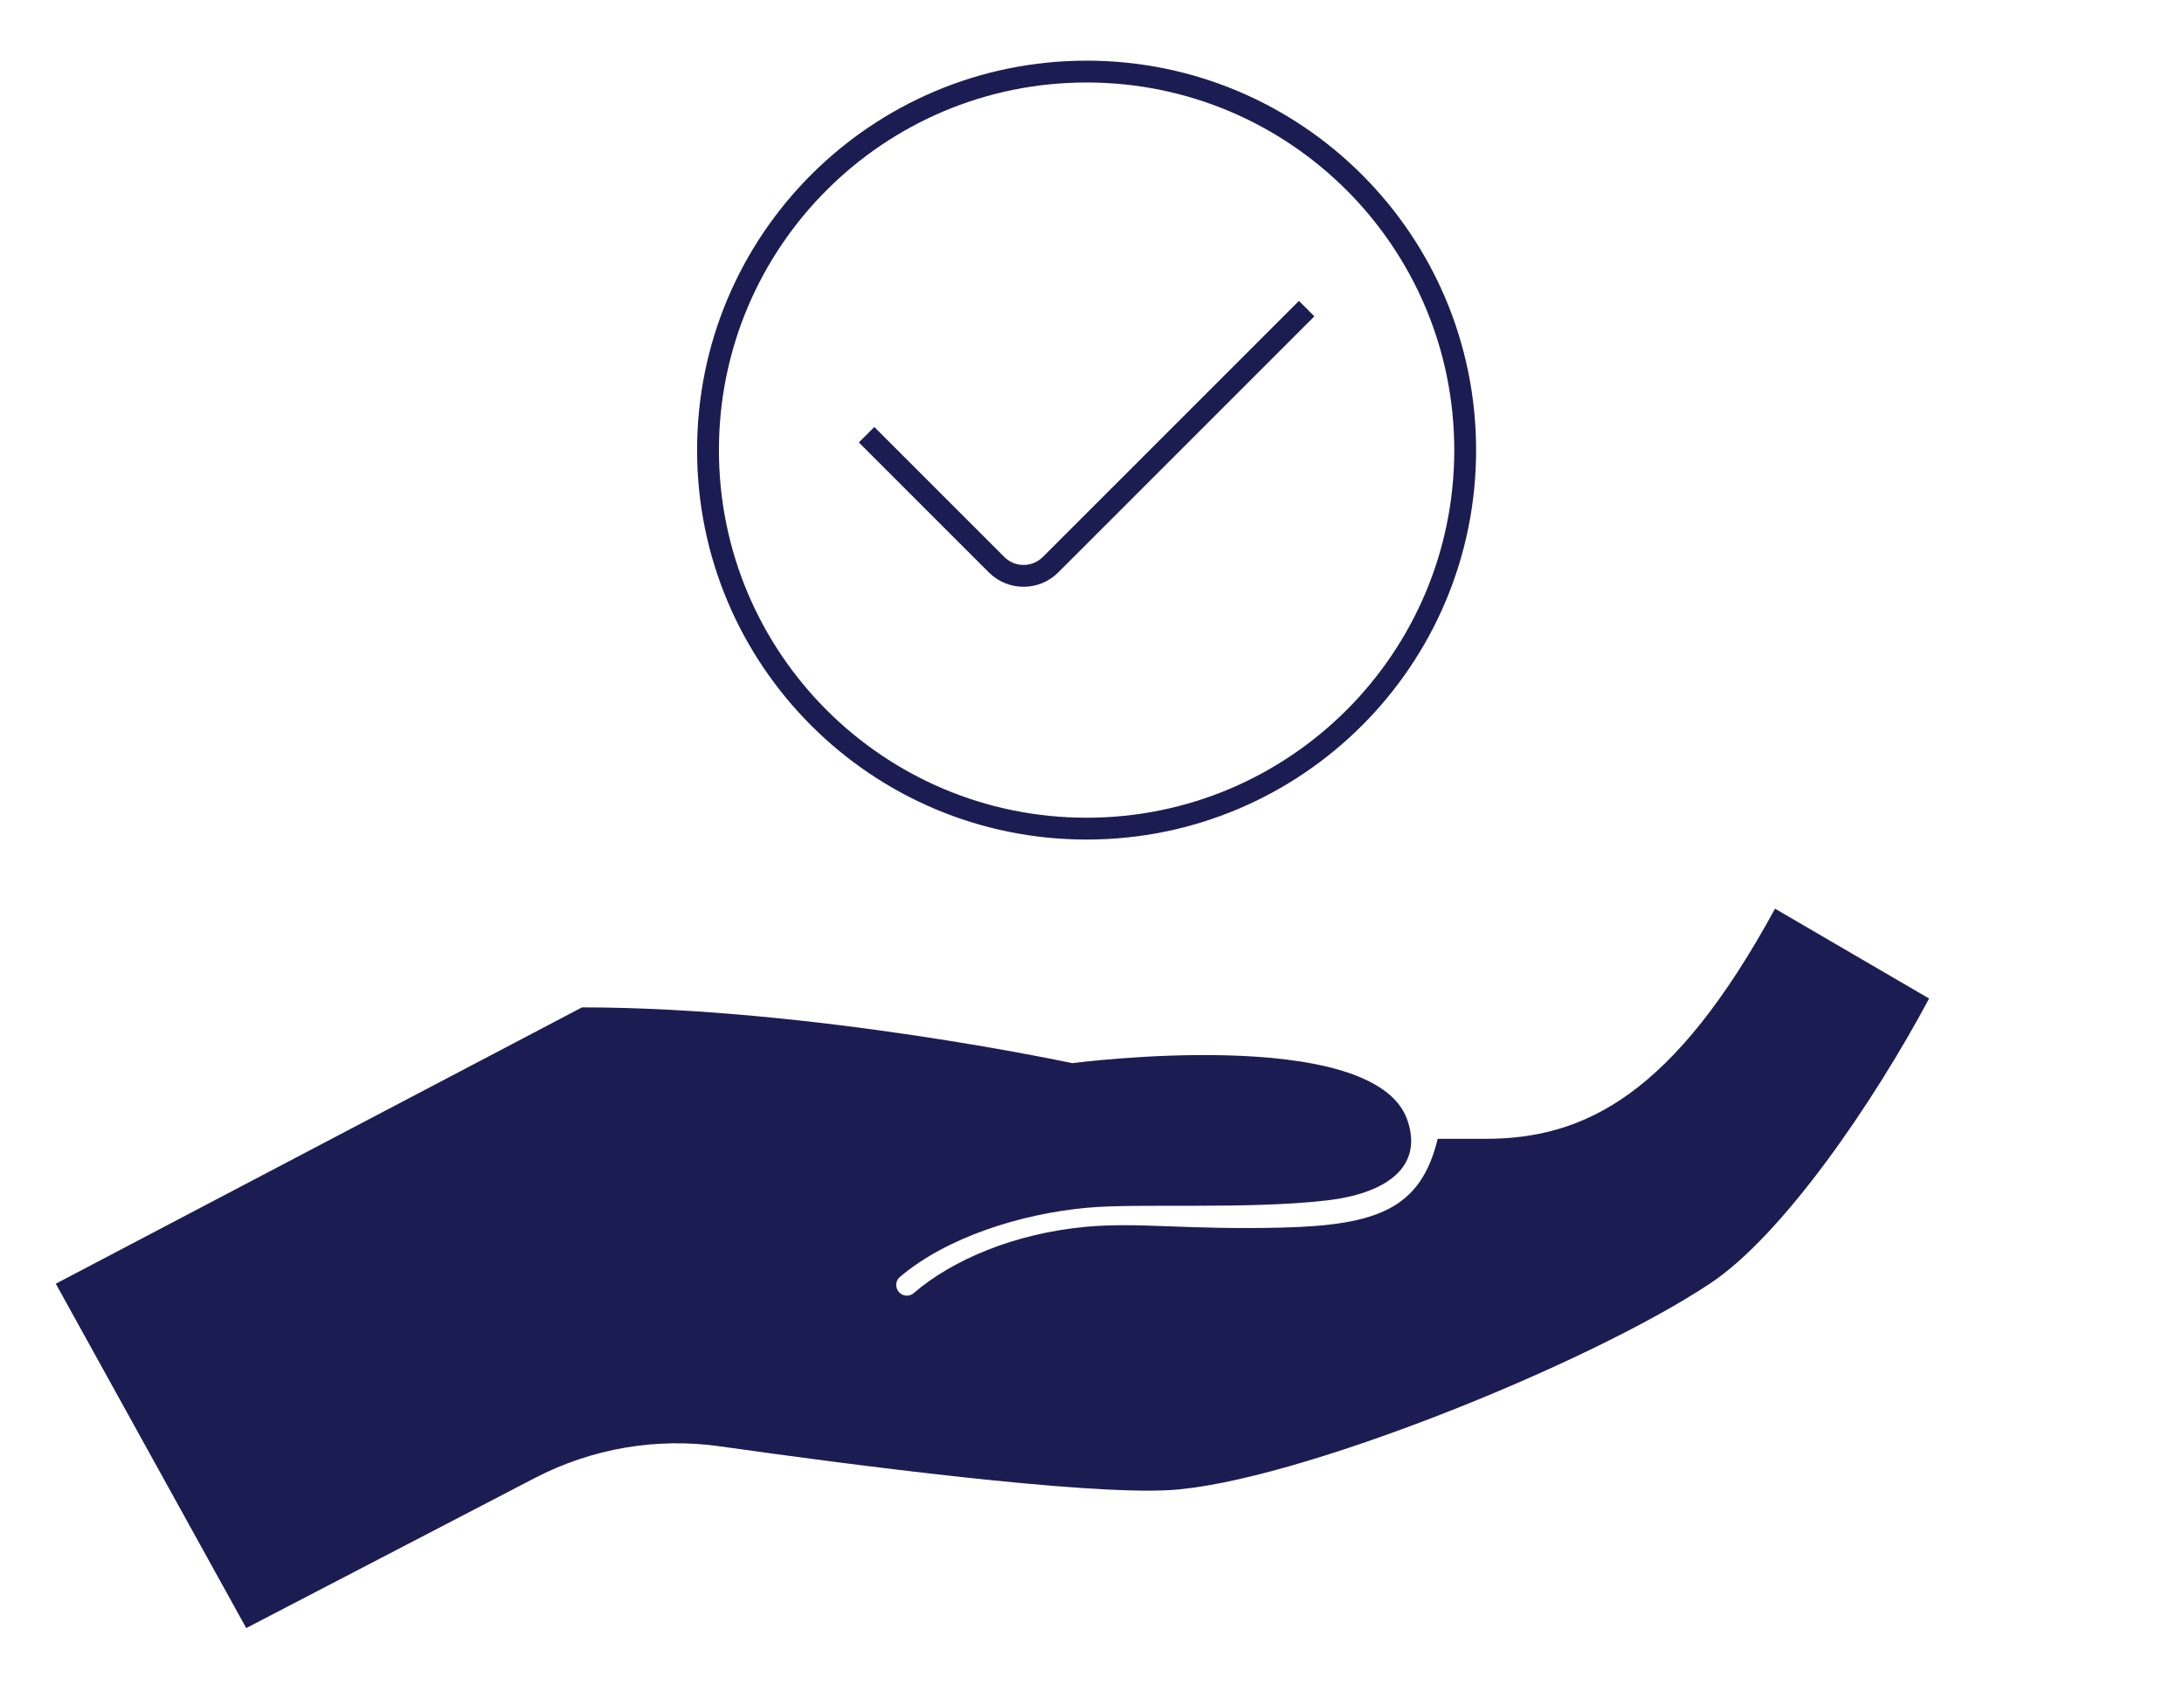 <svg width="180" height="140" viewBox="0 0 180 140" fill="none" xmlns="http://www.w3.org/2000/svg">
<g clip-path="url(#clip0_3030_13251)">
<path d="M89.554 68.306C106.787 68.306 120.757 54.336 120.757 37.103C120.757 19.87 106.787 5.9 89.554 5.9C72.322 5.9 58.352 19.87 58.352 37.103C58.352 54.336 72.322 68.306 89.554 68.306Z" stroke="#1B1D52" stroke-width="1.8" stroke-miterlimit="10"/>
<path d="M71.422 35.835L82.132 46.545C83.365 47.778 85.354 47.778 86.587 46.545L107.692 25.44" stroke="#1B1D52" stroke-width="1.8" stroke-miterlimit="10"/>
<path d="M146.293 74.903C137.95 90.23 130.633 93.875 122.416 93.875H118.492C117.097 99.644 113.515 100.994 105.649 101.192C97.783 101.39 93.85 100.724 89.485 101.129C83.626 101.669 78.496 103.847 75.319 106.583C75.094 106.781 74.779 106.853 74.491 106.763C73.834 106.565 73.645 105.71 74.167 105.26C78.046 101.975 84.157 100.049 89.62 99.554C93.895 99.167 102.706 99.707 109.276 98.96C114.226 98.402 117.322 96.224 115.999 92.345C113.263 84.353 88.378 87.638 88.378 87.638C88.378 87.638 66.976 83.039 47.968 83.039L4.598 105.818L20.294 134.204L44.09 121.829C48.77 119.399 54.089 118.481 59.308 119.219C70.243 120.767 89.359 123.251 96.433 122.828C106.585 122.234 130.723 112.577 140.929 105.809C146.905 101.849 154.366 90.968 158.992 82.31" fill="#1B1D52"/>
</g>
<defs>
<clipPath id="clip0_3030_13251">
<rect width="154.403" height="129.204" fill="white" transform="translate(4.598 5)"/>
</clipPath>
</defs>
</svg>
